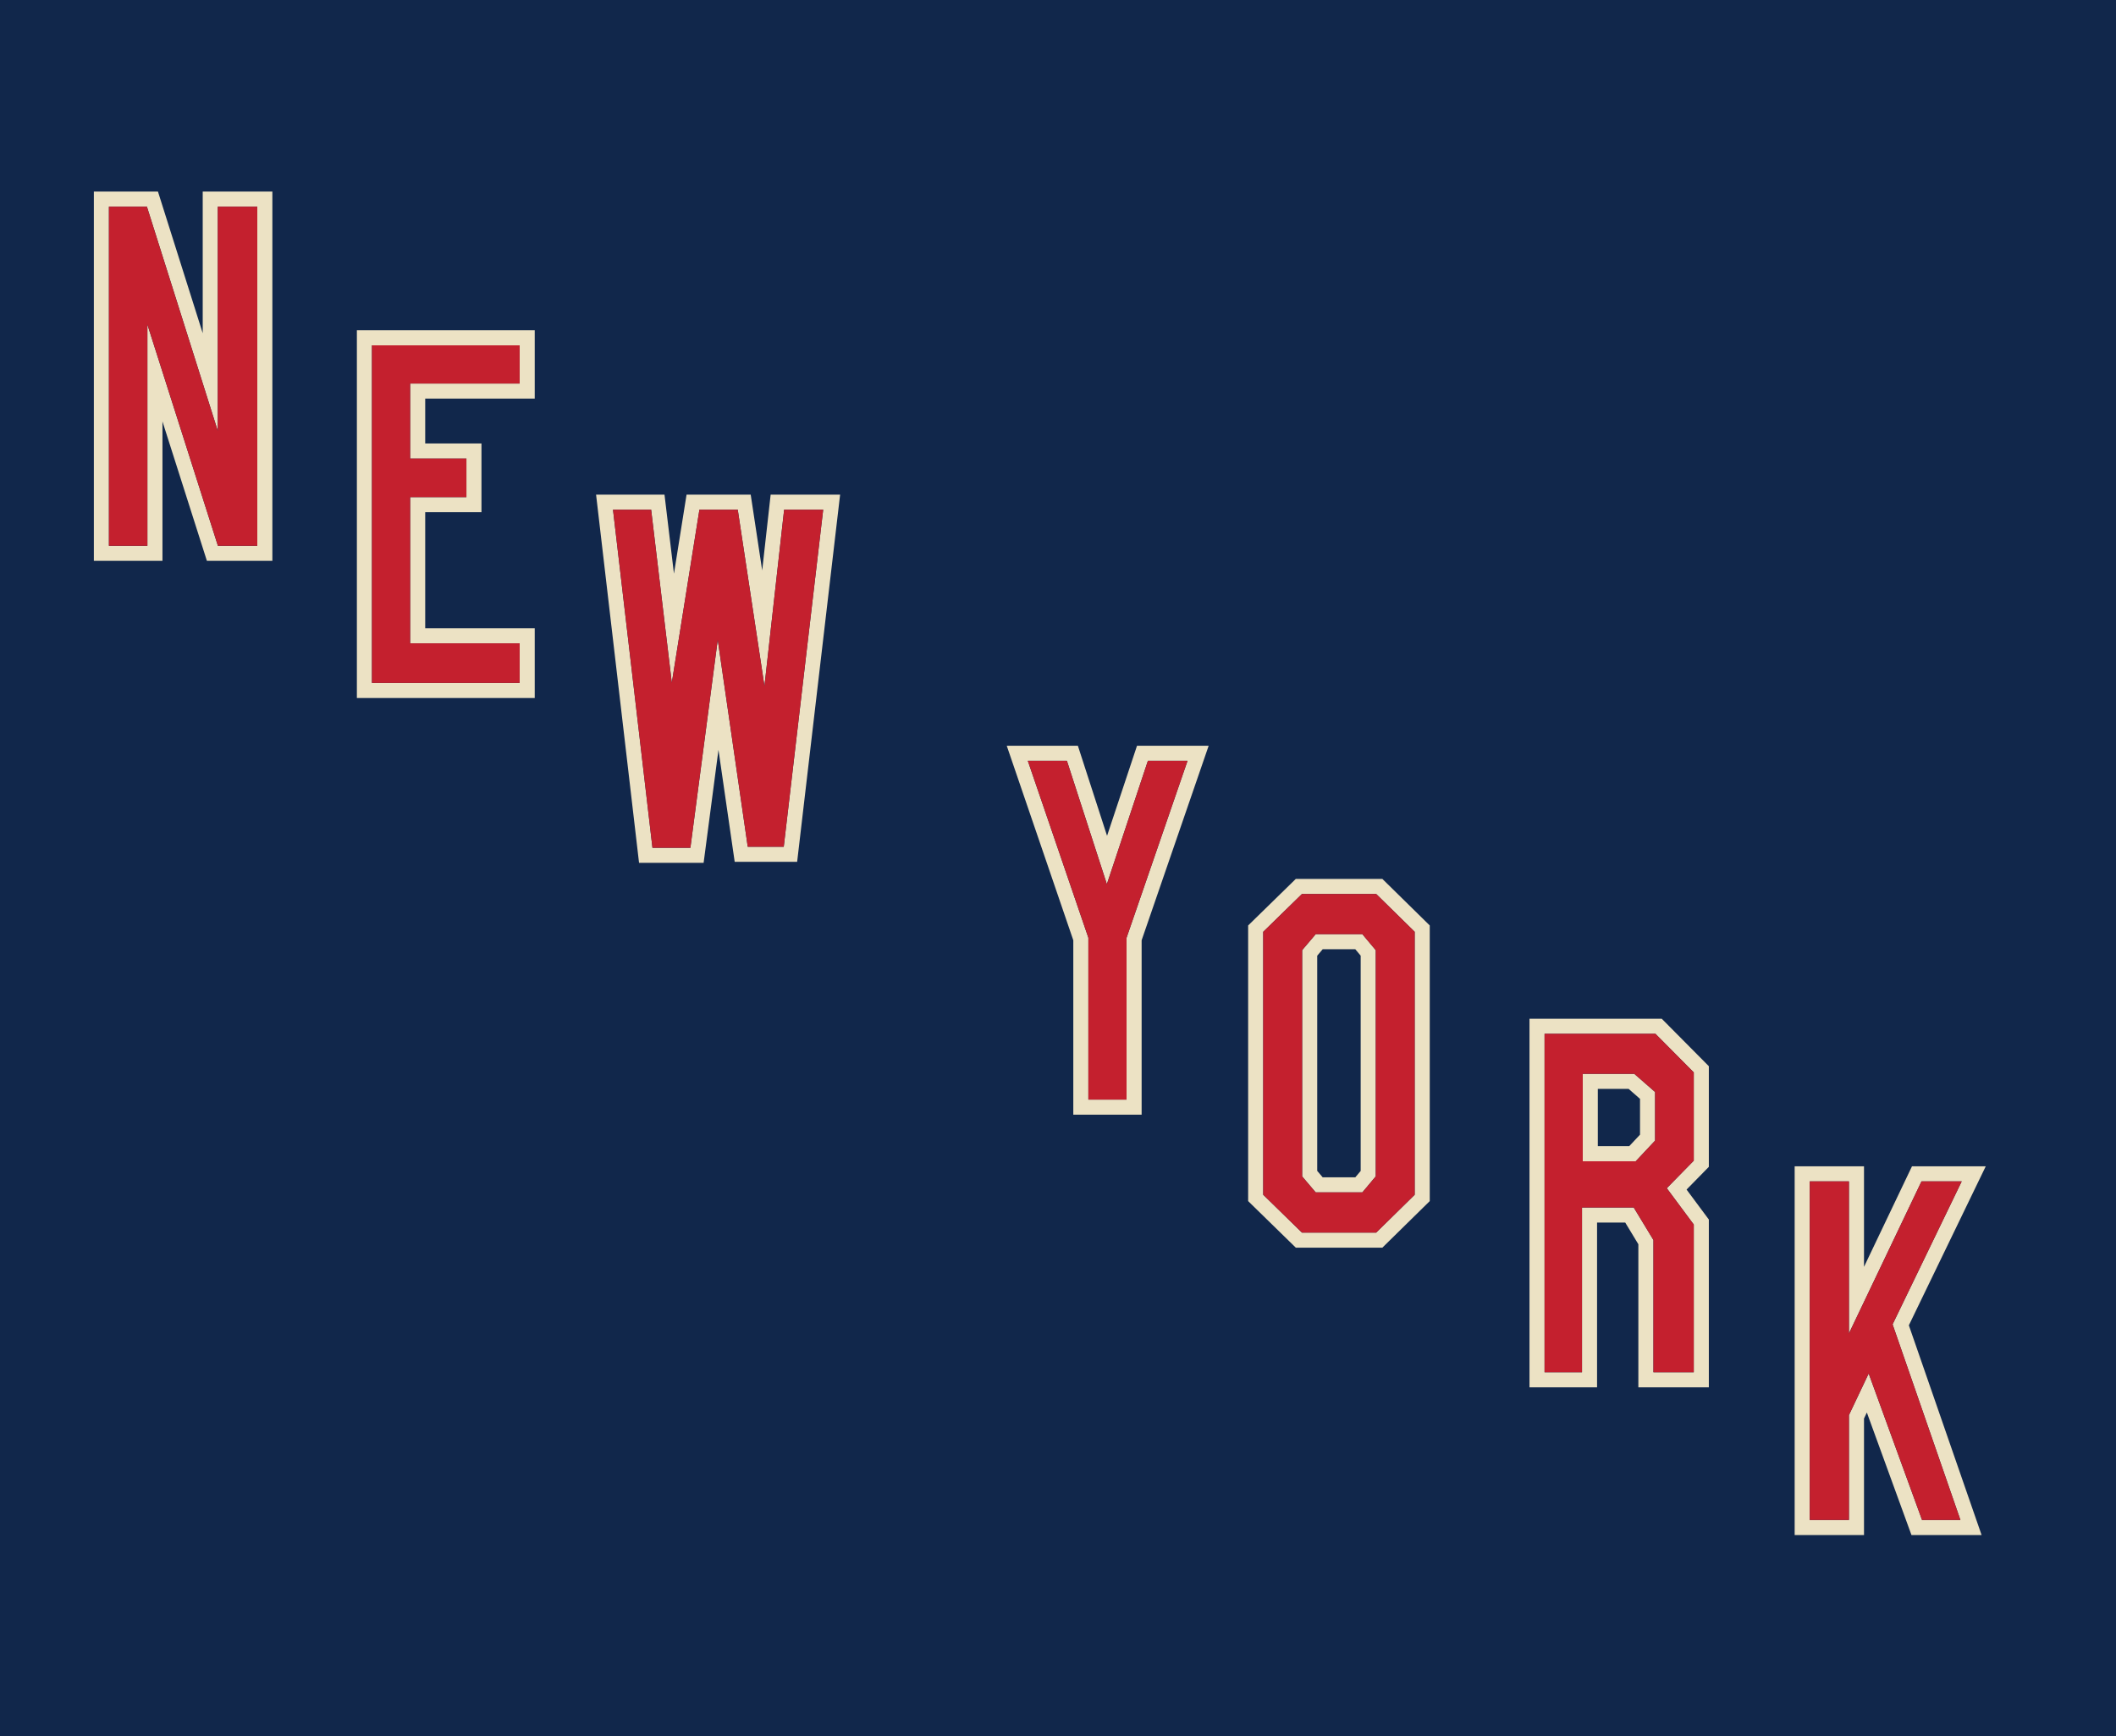 <?xml version="1.0" encoding="UTF-8"?>
<svg xmlns="http://www.w3.org/2000/svg" xmlns:xlink="http://www.w3.org/1999/xlink" width="701.96pt" height="575.97pt" viewBox="0 0 701.96 575.97" version="1.1">
<defs>
<clipPath id="clip1">
  <path d="M 0 0 L 701.961 0 L 701.961 575.969 L 0 575.969 Z M 0 0 "/>
</clipPath>
</defs>
<g id="surface1">
<g clip-path="url(#clip1)" clip-rule="nonzero">
<path style=" stroke:none;fill-rule:nonzero;fill:rgb(6.699%,15.3%,29.399%);fill-opacity:1;" d="M 701.965 575.969 L 0 575.969 L 0 0 L 701.965 0 L 701.965 575.969 "/>
</g>
<path style=" stroke:none;fill-rule:nonzero;fill:rgb(92.548%,88.626%,76.862%);fill-opacity:1;" d="M 451.391 388.43 L 449.605 390.559 L 438.789 390.559 L 436.973 388.418 L 436.973 317.035 L 438.789 314.891 L 449.605 314.891 L 451.391 317.023 Z M 436.477 309.891 L 431.973 315.199 L 431.973 390.254 L 436.477 395.559 L 451.938 395.559 L 456.391 390.242 L 456.391 315.207 L 451.938 309.891 Z M 544.059 376.402 L 540.473 380.227 L 530.059 380.227 L 530.059 361.227 L 540.285 361.227 L 544.059 364.527 Z M 525.059 356.227 L 525.059 385.227 L 542.641 385.227 L 549.059 378.379 L 549.059 362.254 L 542.16 356.227 Z M 72.25 68.559 L 85.355 68.559 L 85.355 181.055 L 72.289 181.055 L 48.895 107.652 L 48.895 181.055 L 36.137 181.055 L 36.137 68.559 L 48.738 68.559 L 72.25 142.953 Z M 67.25 110.535 L 52.402 63.559 L 31.137 63.559 L 31.137 186.055 L 53.895 186.055 L 53.895 139.805 L 68.637 186.055 L 90.355 186.055 L 90.355 63.559 L 67.25 63.559 Z M 469.305 396.344 L 456.535 408.891 L 431.906 408.891 L 419.059 396.34 L 419.059 309.109 L 431.91 296.559 L 456.535 296.559 L 469.305 309.105 Z M 429.871 291.559 L 429.145 292.27 L 414.059 307.008 L 414.059 398.441 L 429.871 413.891 L 458.578 413.891 L 474.305 398.441 L 474.305 307.008 L 458.578 291.559 Z M 260.125 169.09 L 273.082 169.09 L 260 280.895 L 248.055 280.895 L 238.102 212.234 L 229.031 281.227 L 216.445 281.227 L 203.359 169.09 L 216.008 169.09 L 222.863 226.488 L 232.023 169.09 L 244.742 169.09 L 253.602 227.602 L 255.707 208.676 Z M 252.848 189.227 L 249.039 164.09 L 227.758 164.09 L 223.578 190.305 L 220.441 164.09 L 197.742 164.09 L 211.996 286.227 L 233.418 286.227 L 238.344 248.742 L 243.727 285.891 L 264.445 285.891 L 278.699 164.09 L 255.656 164.09 Z M 393.949 252.391 L 373.723 311.09 L 373.723 364.777 L 361.055 364.777 L 361.059 311.094 L 340.969 252.391 L 353.938 252.391 L 367.191 293.309 L 369.598 286.078 L 380.801 252.391 Z M 367.254 277.27 L 357.574 247.391 L 333.977 247.391 L 356.055 311.922 L 356.055 369.777 L 378.723 369.777 L 378.723 311.926 L 400.961 247.391 L 377.191 247.391 Z M 650.348 504.227 L 637.613 504.227 L 619.914 455.641 L 613.359 469.449 L 613.359 504.227 L 600.359 504.227 L 600.359 391.891 L 613.359 391.891 L 613.363 442.348 L 637.438 391.891 L 650.781 391.891 L 627.844 439.336 Z M 634.285 386.895 L 618.363 420.254 L 618.363 386.895 L 595.359 386.895 L 595.359 509.227 L 618.363 509.227 L 618.363 470.57 L 619.309 468.578 L 634.109 509.227 L 657.375 509.227 L 633.242 439.652 L 658.754 386.895 Z M 123.391 114.559 L 172.391 114.559 L 172.391 127.227 L 136.059 127.227 L 136.059 152.113 L 154.727 152.113 L 154.727 164.914 L 136.059 164.914 L 136.059 213.41 L 172.391 213.41 L 172.391 226.559 L 123.391 226.562 Z M 118.391 231.559 L 177.391 231.559 L 177.391 208.41 L 141.059 208.41 L 141.059 169.914 L 159.723 169.914 L 159.723 147.113 L 141.059 147.113 L 141.059 132.227 L 177.391 132.227 L 177.391 109.562 L 118.391 109.562 Z M 561.887 385.039 L 552.941 394.168 L 561.887 406.219 L 561.887 455.223 L 548.508 455.223 L 548.512 411.359 L 541.965 400.559 L 524.809 400.559 L 524.809 455.223 L 512.391 455.223 L 512.391 342.949 L 549.18 342.949 L 561.887 355.754 Z M 507.391 337.949 L 507.391 460.227 L 529.809 460.227 L 529.809 405.559 L 539.148 405.559 L 543.508 412.758 L 543.508 460.227 L 566.891 460.227 L 566.891 404.562 L 559.5 394.617 L 566.891 387.078 L 566.891 353.695 L 551.266 337.949 L 507.391 337.949 "/>
<path style=" stroke:none;fill-rule:nonzero;fill:rgb(76.862%,12.549%,18.039%);fill-opacity:1;" d="M 549.059 378.379 L 542.641 385.227 L 525.059 385.227 L 525.059 356.227 L 542.16 356.227 L 549.059 362.254 Z M 512.391 342.949 L 512.391 455.223 L 524.809 455.223 L 524.809 400.559 L 541.965 400.559 L 548.512 411.359 L 548.508 455.223 L 561.887 455.223 L 561.887 406.219 L 552.941 394.168 L 561.887 385.039 L 561.887 355.754 L 549.18 342.949 Z M 72.25 142.953 L 48.738 68.559 L 36.137 68.559 L 36.137 181.055 L 48.895 181.055 L 48.895 107.652 L 72.289 181.055 L 85.355 181.055 L 85.355 68.559 L 72.25 68.559 Z M 650.781 391.891 L 637.438 391.891 L 613.363 442.348 L 613.359 391.891 L 600.359 391.891 L 600.359 504.227 L 613.359 504.227 L 613.359 469.449 L 619.914 455.641 L 637.613 504.227 L 650.348 504.227 L 627.844 439.336 Z M 369.598 286.078 L 367.191 293.309 L 353.938 252.391 L 340.969 252.391 L 361.059 311.094 L 361.055 364.777 L 373.723 364.777 L 373.723 311.09 L 393.949 252.391 L 380.801 252.391 Z M 255.707 208.676 L 253.602 227.602 L 244.742 169.09 L 232.023 169.09 L 222.863 226.488 L 216.008 169.09 L 203.359 169.09 L 216.445 281.227 L 229.031 281.227 L 238.102 212.234 L 248.055 280.895 L 260 280.895 L 273.082 169.09 L 260.125 169.09 Z M 123.391 226.562 L 172.391 226.559 L 172.391 213.41 L 136.059 213.41 L 136.059 164.914 L 154.727 164.914 L 154.727 152.113 L 136.059 152.113 L 136.059 127.227 L 172.391 127.227 L 172.391 114.559 L 123.391 114.559 Z M 456.391 390.242 L 451.938 395.559 L 436.477 395.559 L 431.973 390.254 L 431.973 315.199 L 436.477 309.891 L 451.938 309.891 L 456.391 315.207 Z M 431.91 296.559 L 419.059 309.109 L 419.059 396.34 L 431.906 408.891 L 456.535 408.891 L 469.305 396.344 L 469.305 309.105 L 456.535 296.559 L 431.91 296.559 "/>
</g>
</svg>
